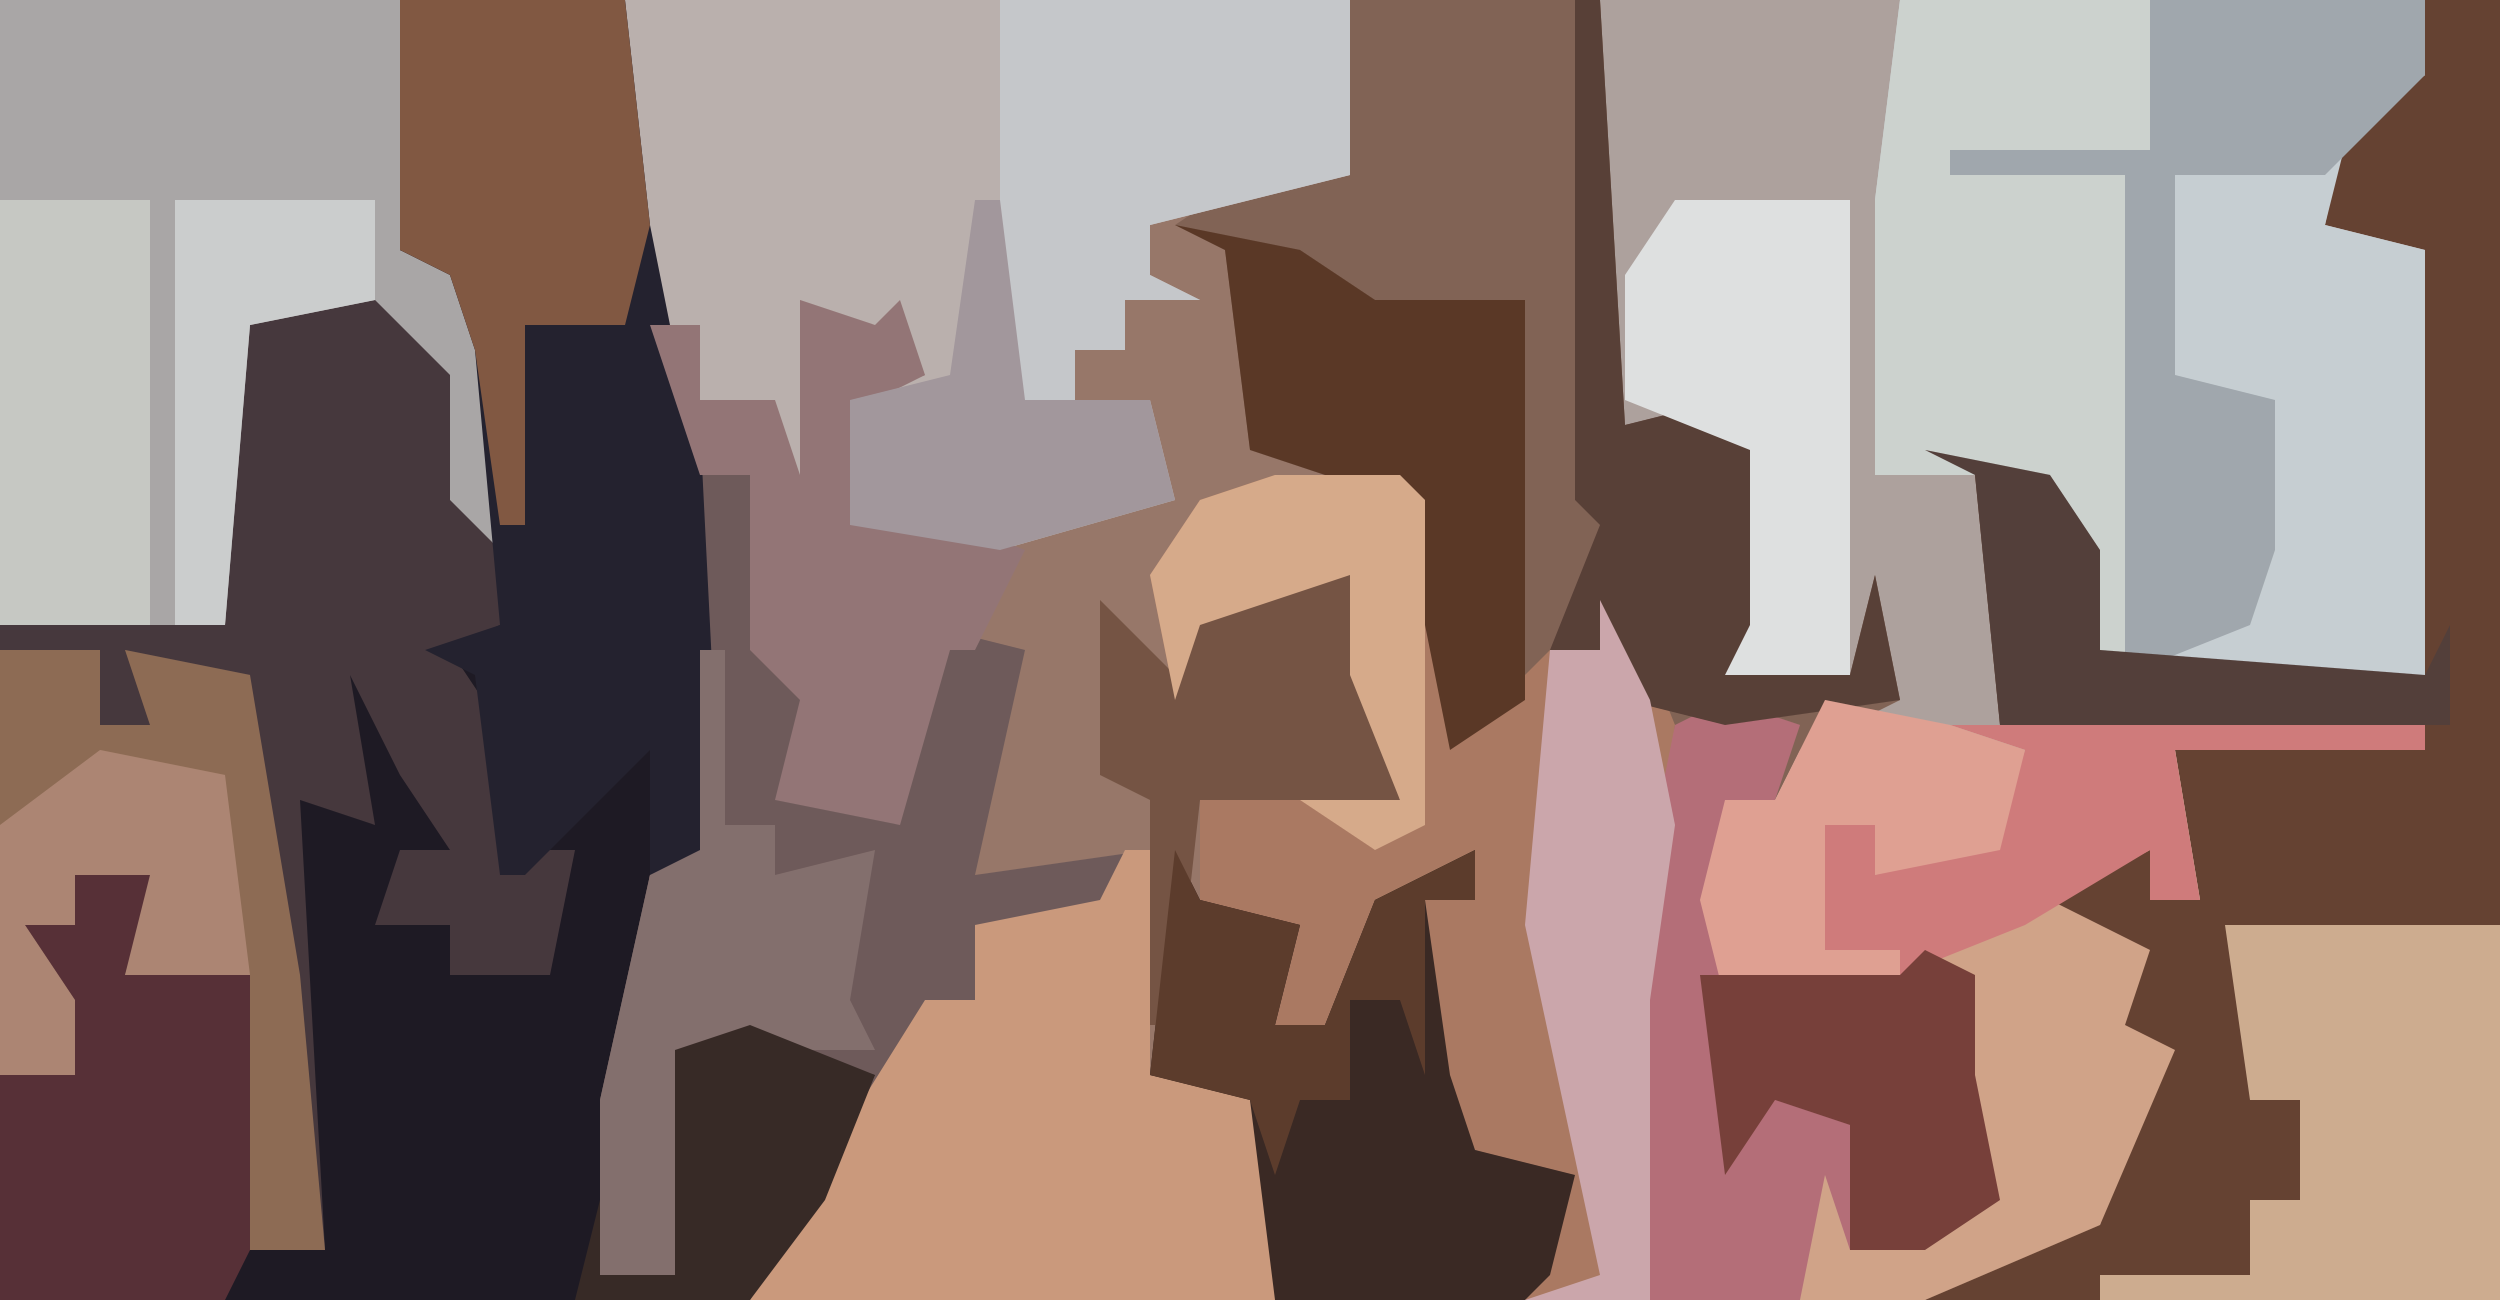 <?xml version="1.0" encoding="UTF-8"?>
<svg version="1.1" xmlns="http://www.w3.org/2000/svg" width="100" height="52">
<path d="M0,0 L100,0 L100,52 L0,52 Z " fill="#977769" transform="translate(0,0)"/>
<path d="M0,0 L36,0 L36,52 L8,52 L9,47 L10,50 L15,48 L14,43 L13,39 L12,40 L5,40 L4,36 L5,32 L7,32 L9,28 L12,28 L11,26 L10,27 L5,27 L6,25 L6,18 L3,17 L0,18 Z " fill="#ADA19D" transform="translate(64,0)"/>
<path d="M0,0 L25,0 L26,9 L27,14 L28,17 L29,37 L28,35 L26,35 L24,51 L27,51 L27,42 L32,41 L35,43 L33,48 L30,52 L0,52 Z " fill="#1E1A24" transform="translate(0,0)"/>
<path d="M0,0 L16,0 L16,10 L19,11 L20,14 L20,25 L18,26 L20,29 L21,34 L23,34 L22,39 L18,39 L18,37 L15,37 L16,34 L18,34 L16,31 L14,27 L15,33 L12,32 L13,50 L10,50 L9,43 L10,39 L5,39 L6,35 L3,35 L3,37 L1,37 L3,40 L3,43 L0,43 Z " fill="#46383D" transform="translate(0,0)"/>
<path d="M0,0 L10,0 L11,17 L15,16 L17,18 L17,25 L16,26 L20,27 L21,23 L22,28 L18,30 L17,32 L15,32 L15,40 L22,39 L25,39 L25,43 L26,48 L23,50 L19,51 L18,52 L12,52 L11,42 L11,39 L12,29 L10,26 L4,30 L2,20 L-4,18 L-5,10 L-7,9 L-4,7 L0,7 Z " fill="#816355" transform="translate(54,0)"/>
<path d="M0,0 L3,0 L3,52 L-20,52 L-17,49 L-13,49 L-12,43 L-12,39 L-16,36 L-14,34 L-11,34 L-11,36 L-9,36 L-10,30 L-17,29 L-18,19 L-20,18 L-15,19 L-13,22 L-13,26 L0,27 L0,10 L-4,9 L-3,4 L0,3 Z " fill="#654232" transform="translate(97,0)"/>
<path d="M0,0 L21,0 L21,3 L18,5 L17,9 L21,10 L21,27 L7,27 L6,20 L5,19 L-1,19 L-1,8 Z " fill="#C6CED2" transform="translate(76,0)"/>
<path d="M0,0 L29,0 L29,7 L21,9 L21,11 L23,12 L20,12 L20,14 L18,14 L18,16 L21,16 L22,20 L15,22 L9,21 L9,16 L12,15 L8,13 L8,15 L7,23 L6,23 L6,16 L3,16 L3,13 L0,13 Z " fill="#BAB0AD" transform="translate(25,0)"/>
<path d="M0,0 L2,0 L3,7 L5,8 L4,13 L8,13 L9,6 L13,7 L11,16 L18,15 L18,24 L23,25 L23,33 L2,33 L4,29 L7,24 L-1,23 L-1,32 L-4,32 L-4,25 L-2,16 L0,15 Z " fill="#6E5A5A" transform="translate(28,19)"/>
<path d="M0,0 L16,0 L16,10 L19,11 L20,14 L20,22 L18,20 L18,15 L15,12 L10,13 L9,25 L0,25 Z " fill="#A9A6A6" transform="translate(0,0)"/>
<path d="M0,0 L5,0 L7,3 L8,10 L11,7 L13,7 L14,5 L16,10 L15,21 L15,23 L15,33 L10,33 L11,28 L8,27 L6,24 L6,17 L8,17 L8,15 L3,20 L2,22 L0,22 L0,18 L-3,17 L-3,13 L5,13 L3,8 L3,4 L-3,6 L-4,9 L-5,4 L-3,1 Z " fill="#AA7962" transform="translate(51,19)"/>
<path d="M0,0 L9,0 L10,9 L11,14 L12,17 L13,37 L12,35 L10,35 L10,30 L5,35 L4,35 L3,27 L1,26 L4,25 L3,14 L2,11 L0,10 Z " fill="#24222F" transform="translate(16,0)"/>
<path d="M0,0 L1,0 L1,9 L6,10 L6,18 L-15,18 L-13,14 L-8,6 L-6,6 L-6,3 L-1,2 Z " fill="#CA997C" transform="translate(45,34)"/>
<path d="M0,0 L10,0 L10,6 L9,7 L9,27 L7,26 L6,20 L5,19 L-1,19 L-1,8 Z " fill="#CCD2CE" transform="translate(76,0)"/>
<path d="M0,0 L3,1 L2,4 L0,4 L0,12 L7,11 L10,11 L10,15 L11,20 L8,22 L4,23 L3,24 L-3,24 L-4,14 L-4,11 L-2,1 Z " fill="#B46E78" transform="translate(69,28)"/>
<path d="M0,0 L19,0 L19,1 L9,1 L10,7 L8,7 L8,5 L4,7 L8,9 L7,12 L9,13 L6,20 L-1,23 L-6,23 L-5,18 L-4,21 L1,19 L0,14 L-1,10 L-6,9 L-5,4 L-3,4 L-3,6 L2,4 L3,1 Z " fill="#D0A388" transform="translate(78,29)"/>
<path d="M0,0 L1,2 L5,3 L4,7 L6,7 L8,2 L12,0 L12,2 L10,2 L11,9 L12,12 L16,13 L15,17 L14,18 L4,18 L3,10 L-1,9 Z " fill="#3A2924" transform="translate(47,34)"/>
<path d="M0,0 L4,0 L4,3 L6,3 L5,0 L10,1 L12,13 L13,24 L10,24 L9,17 L10,13 L5,13 L6,9 L3,9 L3,11 L1,11 L3,14 L3,17 L0,17 Z " fill="#8D6B54" transform="translate(0,26)"/>
<path d="M0,0 L14,0 L14,7 L6,9 L6,11 L8,12 L5,12 L5,14 L3,14 L3,17 L0,16 Z " fill="#C5C7CA" transform="translate(40,0)"/>
<path d="M0,0 L11,0 L11,15 L-5,15 L-5,14 L1,14 L1,11 L3,11 L3,7 L1,7 Z " fill="#CDAC8F" transform="translate(89,37)"/>
<path d="M0,0 L11,0 L11,3 L7,7 L1,7 L1,15 L5,16 L5,22 L4,25 L-1,27 L-1,7 L-8,7 L-8,6 L0,6 Z " fill="#A0A7AD" transform="translate(86,0)"/>
<path d="M0,0 L3,1 L1,2 L0,5 L5,5 L5,16 L4,18 L-5,18 L-5,9 L-2,9 L-4,3 L-2,3 L-2,1 Z " fill="#573037" transform="translate(5,34)"/>
<path d="M0,0 L9,0 L10,9 L9,13 L5,13 L5,21 L4,21 L3,14 L2,11 L0,10 Z " fill="#815842" transform="translate(16,0)"/>
<path d="M0,0 L5,1 L8,3 L14,3 L14,19 L11,21 L9,11 L3,9 L2,1 Z " fill="#5A3826" transform="translate(47,9)"/>
<path d="M0,0 L3,1 L4,0 L5,3 L3,4 L4,8 L9,10 L7,14 L6,14 L4,21 L-1,20 L0,16 L-2,14 L-2,7 L-4,7 L-6,1 L-4,1 L-4,4 L-1,4 L0,7 Z " fill="#937576" transform="translate(32,12)"/>
<path d="M0,0 L1,0 L2,17 L6,16 L8,18 L8,25 L7,26 L11,27 L12,23 L13,28 L6,29 L2,28 L1,26 L-1,26 L1,21 L0,20 Z " fill="#584037" transform="translate(63,0)"/>
<path d="M0,0 L7,0 L7,19 L2,19 L3,17 L3,10 L-2,8 L-2,3 Z " fill="#DEE0E0" transform="translate(67,8)"/>
<path d="M0,0 L6,0 L6,17 L0,17 Z " fill="#C6C8C3" transform="translate(0,8)"/>
<path d="M0,0 L1,0 L1,7 L3,7 L3,9 L7,8 L6,14 L7,16 L-1,16 L-1,25 L-4,25 L-4,18 L-2,9 L0,8 Z " fill="#836F6D" transform="translate(28,26)"/>
<path d="M0,0 L2,4 L3,9 L2,16 L2,18 L2,28 L-3,28 L0,27 L-3,13 L-2,2 L0,2 Z " fill="#CBA6AB" transform="translate(64,24)"/>
<path d="M0,0 L2,0 L4,9 L-4,9 L-5,18 L-6,18 L-6,9 L-8,8 L-8,1 L-5,4 L-5,1 Z " fill="#755444" transform="translate(52,23)"/>
<path d="M0,0 L19,0 L19,1 L9,1 L10,7 L8,7 L8,5 L3,8 L-2,10 L-6,9 L-5,4 L-3,4 L-3,6 L2,4 L3,1 Z " fill="#CF7B7B" transform="translate(78,29)"/>
<path d="M0,0 L5,1 L8,2 L7,6 L2,7 L2,5 L0,5 L0,10 L3,10 L3,12 L-4,12 L-5,8 L-4,4 L-2,4 Z " fill="#DFA092" transform="translate(73,28)"/>
<path d="M0,0 L2,1 L2,5 L3,10 L0,12 L-3,12 L-3,7 L-6,6 L-8,9 L-9,1 L-1,1 Z " fill="#77403A" transform="translate(77,38)"/>
<path d="M0,0 L5,1 L7,4 L7,8 L20,9 L21,7 L21,11 L3,11 L2,1 Z " fill="#533F3A" transform="translate(77,18)"/>
<path d="M0,0 L5,0 L6,1 L6,14 L4,15 L1,13 L5,13 L3,8 L3,4 L-3,6 L-4,9 L-5,4 L-3,1 Z " fill="#D6AA8A" transform="translate(51,19)"/>
<path d="M0,0 L5,1 L6,9 L1,9 L2,5 L-1,5 L-1,7 L-3,7 L-1,10 L-1,13 L-4,13 L-4,3 Z " fill="#AC8573" transform="translate(4,30)"/>
<path d="M0,0 L1,0 L2,8 L7,8 L8,12 L1,14 L-5,13 L-5,8 L-1,7 Z " fill="#A2979C" transform="translate(39,8)"/>
<path d="M0,0 L1,2 L5,3 L4,7 L6,7 L8,2 L12,0 L12,2 L10,2 L10,9 L9,6 L7,6 L7,10 L5,10 L4,13 L3,10 L-1,9 Z " fill="#5C3C2C" transform="translate(47,34)"/>
<path d="M0,0 L5,2 L3,7 L0,11 L-7,11 L-6,7 L-6,10 L-3,10 L-3,1 Z " fill="#372A26" transform="translate(30,41)"/>
<path d="M0,0 L8,0 L8,4 L3,5 L2,17 L0,17 Z " fill="#CBCDCD" transform="translate(7,8)"/>
</svg>
